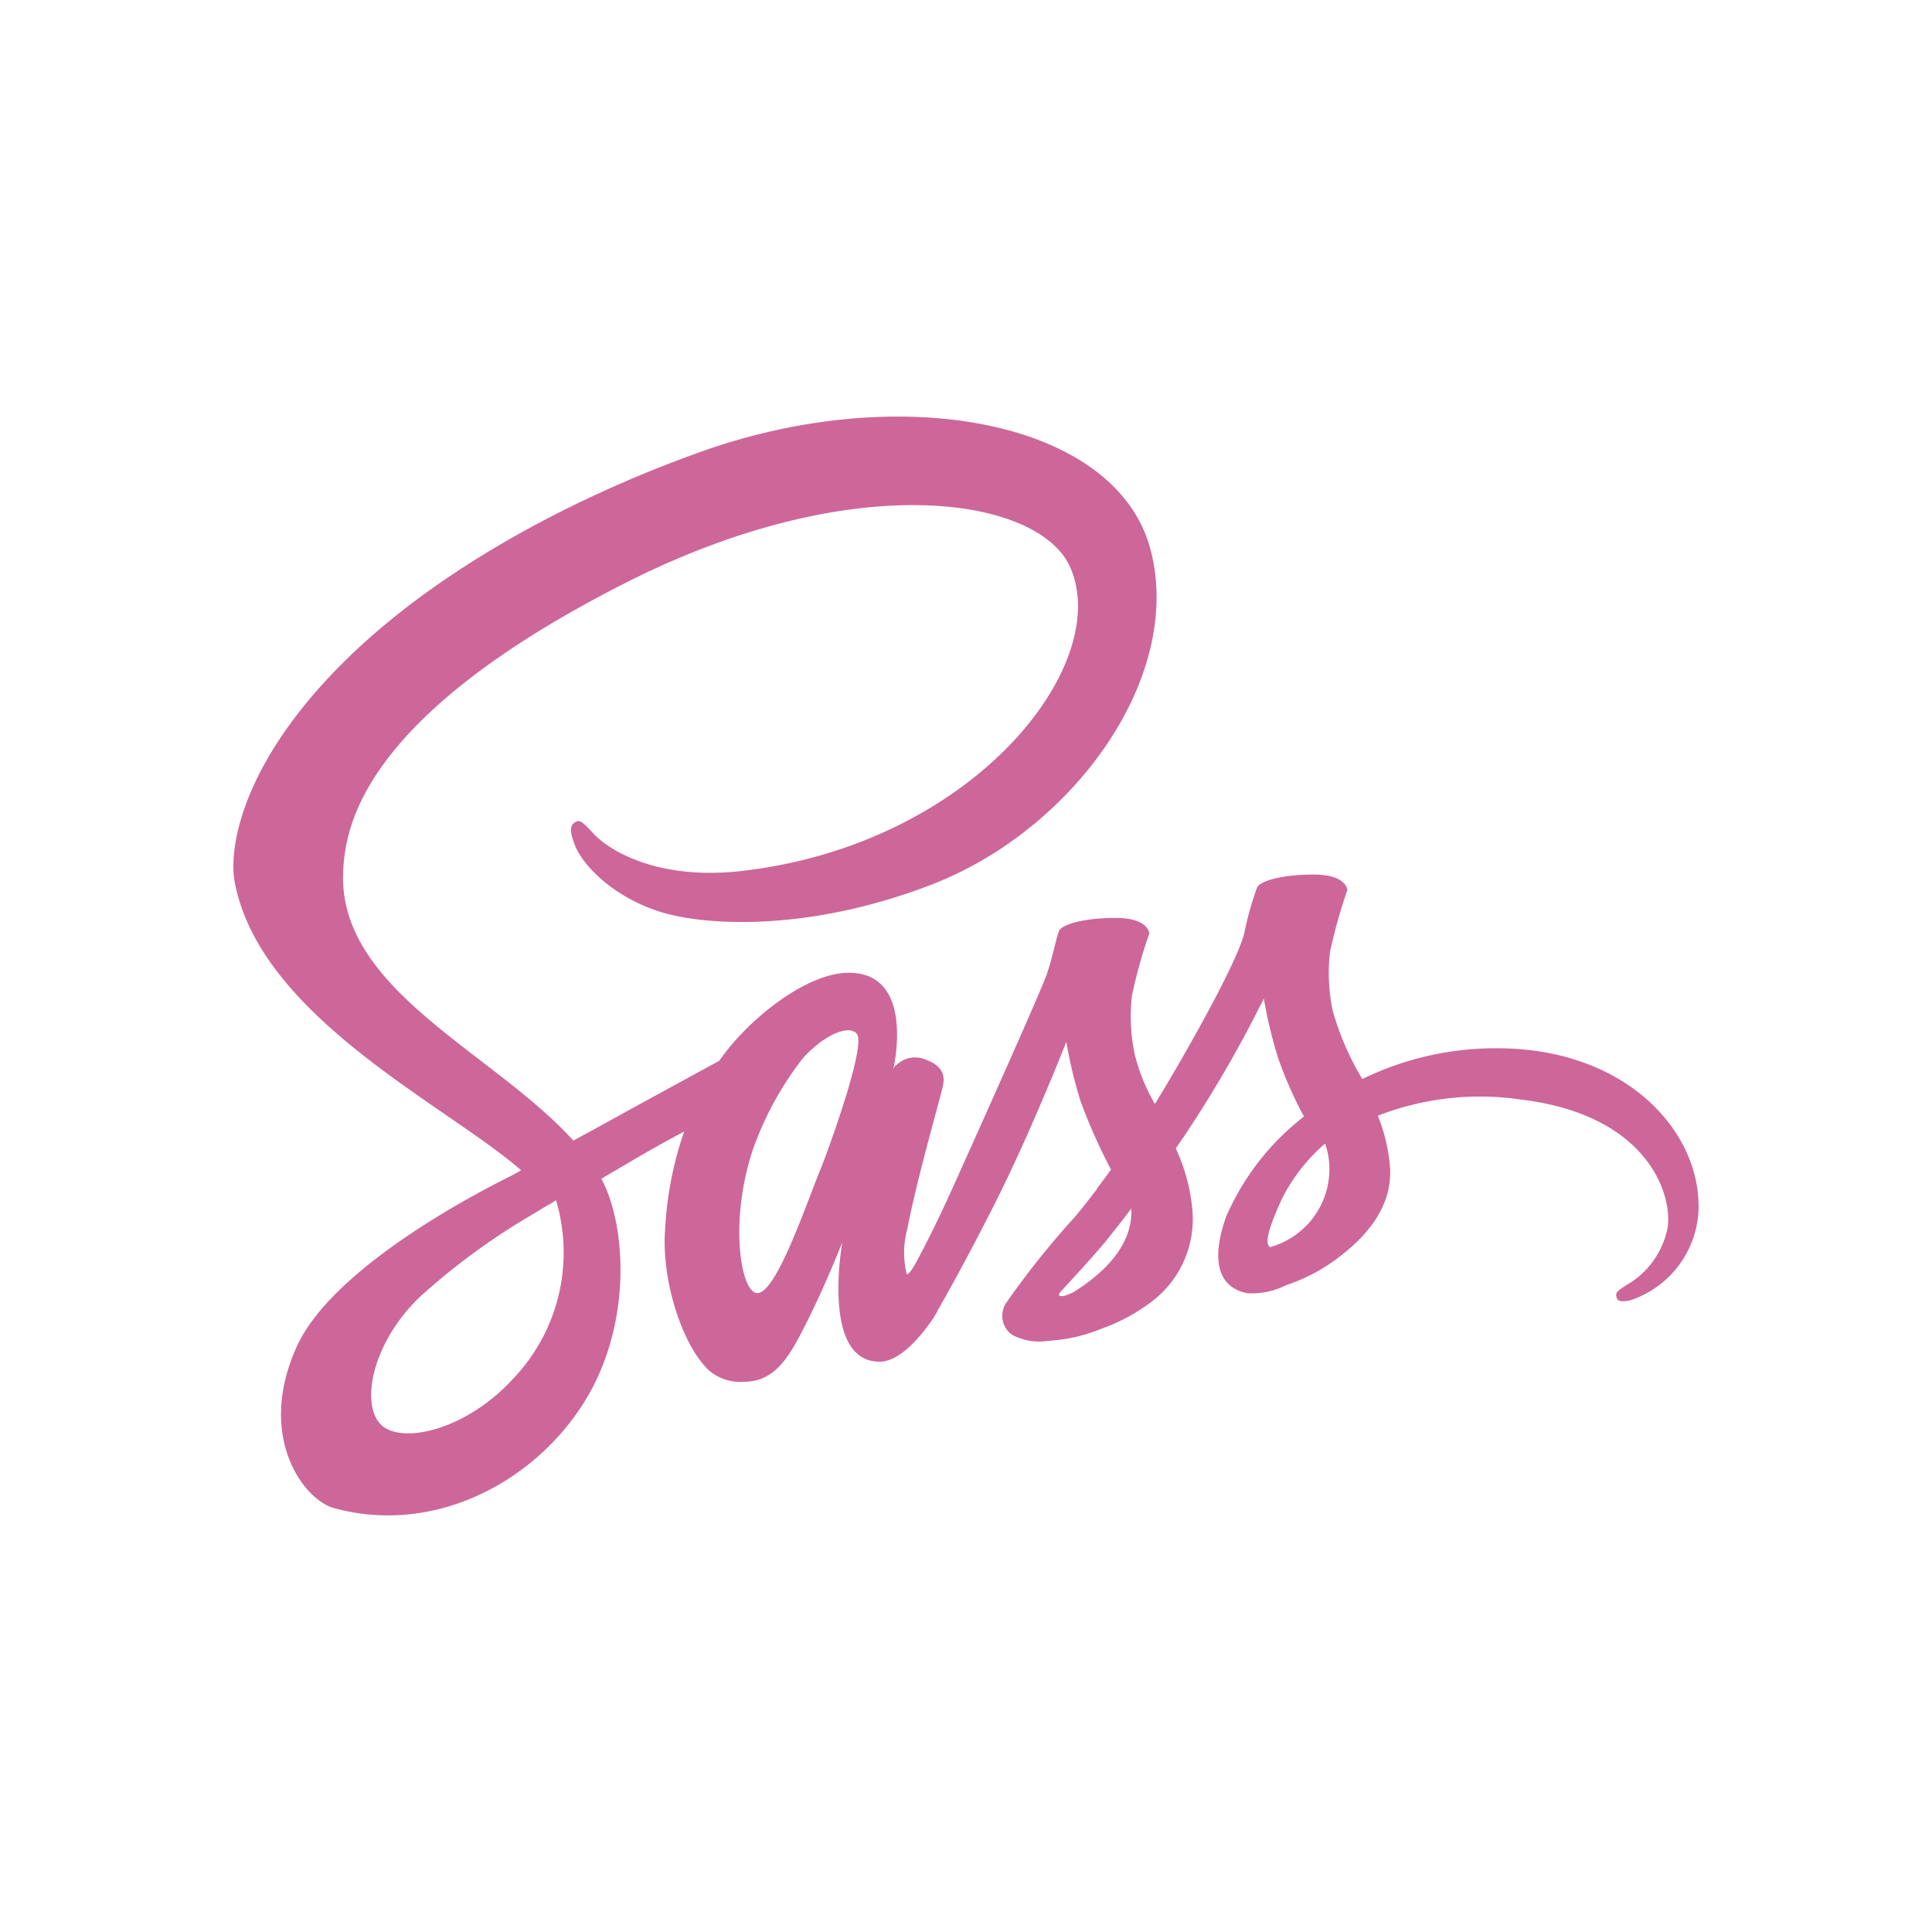 <svg xmlns="http://www.w3.org/2000/svg" width="128" height="128" viewBox="0 0 128 128">
  <g id="sass" transform="translate(-2347 -71)">
    <g id="layer" transform="translate(2630)">
      <rect id="box" width="128" height="128" transform="translate(-283 71)" fill="none"/>
      <circle id="circle" cx="64" cy="64" r="64" transform="translate(-283 71)" fill="none"/>
      <line id="line" y2="128" transform="translate(-267.5 71)" fill="none"/>
      <line id="line-2" data-name="line" y2="128" transform="translate(-170.5 71)" fill="none"/>
      <line id="line-3" data-name="line" x2="128" transform="translate(-283 86.5)" fill="none"/>
      <line id="line-4" data-name="line" x2="128" transform="translate(-283 183.5)" fill="none"/>
    </g>
    <path id="Sass_Logo_Color" d="M83.562,41.824a20.1,20.1,0,0,0-8.795,2.039A18.532,18.532,0,0,1,72.8,39.306a12.237,12.237,0,0,1-.177-3.83,34.017,34.017,0,0,1,1.153-4.131c-.018-.177-.213-1.011-2.163-1.028s-3.635.372-3.83.887a21.4,21.4,0,0,0-.816,2.89c-.337,1.773-3.9,8.1-5.94,11.419a12.317,12.317,0,0,1-1.348-3.333,12.237,12.237,0,0,1-.177-3.83,34.016,34.016,0,0,1,1.153-4.131c-.018-.177-.213-1.011-2.163-1.028s-3.635.372-3.83.887-.408,1.72-.816,2.89S48.7,48.7,47.462,51.434c-.638,1.4-1.188,2.518-1.578,3.28h0a.809.809,0,0,1-.071.142c-.337.656-.532,1.011-.532,1.011v.018c-.266.479-.55.922-.692.922a5.933,5.933,0,0,1,.035-3.014c.709-3.67,2.394-9.38,2.376-9.575,0-.106.319-1.1-1.1-1.614a1.761,1.761,0,0,0-2,.337c-.124,0-.213.3-.213.3s1.543-6.419-2.943-6.419c-2.8,0-6.667,3.067-8.582,5.834-1.206.656-3.777,2.057-6.525,3.564-1.046.585-2.128,1.17-3.138,1.72-.071-.071-.142-.16-.213-.23-5.426-5.8-15.461-9.894-15.036-17.678.16-2.837,1.135-10.284,19.274-19.327,14.93-7.358,26.809-5.319,28.866-.8,2.943,6.454-6.365,18.44-21.791,20.178-5.887.656-8.972-1.614-9.752-2.465-.816-.887-.94-.94-1.241-.762-.5.266-.177,1.064,0,1.525.461,1.206,2.358,3.333,5.568,4.38,2.837.922,9.734,1.436,18.086-1.791C55.6,27.355,62.906,17.3,60.76,8.879,58.615.333,44.43-2.486,31.008,2.283,23.029,5.12,14.376,9.589,8.152,15.4.759,22.319-.412,28.33.067,30.848,1.787,39.784,14.11,45.6,19.039,49.909c-.248.142-.479.266-.674.372C15.9,51.5,6.5,56.416,4.163,61.611,1.5,67.5,4.588,71.718,6.628,72.285c6.33,1.755,12.837-1.4,16.33-6.614s3.067-11.986,1.454-15.089a.371.371,0,0,0-.071-.106c.638-.372,1.294-.762,1.933-1.135,1.259-.745,2.5-1.436,3.564-2a23.369,23.369,0,0,0-1.259,6.454c-.266,3.333,1.1,7.66,2.89,9.362a3.194,3.194,0,0,0,2.34.762c2.092,0,3.032-1.738,4.078-3.794,1.277-2.518,2.429-5.443,2.429-5.443s-1.436,7.908,2.465,7.908c1.418,0,2.855-1.844,3.493-2.784v.018s.035-.053.106-.177c.142-.231.23-.372.23-.372v-.035c.567-.993,1.844-3.245,3.741-6.986C52.8,47.426,55.157,41.4,55.157,41.4a30.816,30.816,0,0,0,.94,3.919,36.9,36.9,0,0,0,2.021,4.539c-.567.8-.922,1.241-.922,1.241l.018.018c-.461.6-.957,1.259-1.507,1.9a56.519,56.519,0,0,0-4.557,5.709,1.55,1.55,0,0,0,.426,2.092,3.869,3.869,0,0,0,2.376.39,10.911,10.911,0,0,0,3.564-.816,11.961,11.961,0,0,0,3.067-1.614,6.864,6.864,0,0,0,2.943-6.046,12.208,12.208,0,0,0-1.117-4.273c.177-.248.337-.5.514-.745a81.224,81.224,0,0,0,5.319-9.185,30.815,30.815,0,0,0,.94,3.919,26.247,26.247,0,0,0,1.72,3.9,16.853,16.853,0,0,0-5.177,6.685c-1.117,3.227-.248,4.681,1.4,5.018a4.942,4.942,0,0,0,2.589-.532,11.792,11.792,0,0,0,3.28-1.684c1.9-1.4,3.724-3.351,3.617-5.993a11.33,11.33,0,0,0-.816-3.546,18.57,18.57,0,0,1,9.415-1.082c8.44.993,10.107,6.259,9.788,8.475a5.609,5.609,0,0,1-2.677,3.794c-.585.372-.78.5-.727.762.071.39.355.372.851.3a6.592,6.592,0,0,0,4.592-5.869C97.3,47.462,92.339,41.77,83.562,41.824ZM18.454,63.774c-2.8,3.05-6.7,4.2-8.387,3.227-1.809-1.046-1.1-5.55,2.34-8.777a44.668,44.668,0,0,1,6.578-4.911c.408-.248,1.011-.6,1.738-1.046.124-.071.2-.106.2-.106h0l.426-.266A12.111,12.111,0,0,1,18.454,63.774ZM38.845,49.909c-.975,2.376-3.014,8.458-4.255,8.121-1.064-.284-1.72-4.894-.213-9.451A21.47,21.47,0,0,1,37.692,42.5c1.525-1.7,3.209-2.27,3.617-1.578C41.824,41.824,39.448,48.419,38.845,49.909Zm16.827,8.05c-.408.213-.8.355-.975.248-.124-.071.177-.355.177-.355s2.11-2.27,2.943-3.3c.479-.6,1.046-1.312,1.649-2.11v.231C59.466,55.388,56.842,57.214,55.672,57.959ZM68.651,55c-.3-.213-.248-.922.762-3.138a11.814,11.814,0,0,1,2.89-3.724,5.019,5.019,0,0,1,.284,1.631A5.364,5.364,0,0,1,68.651,55Z" transform="translate(2362.489 98.626)" fill="#cd6799"/>
  </g>
</svg>
